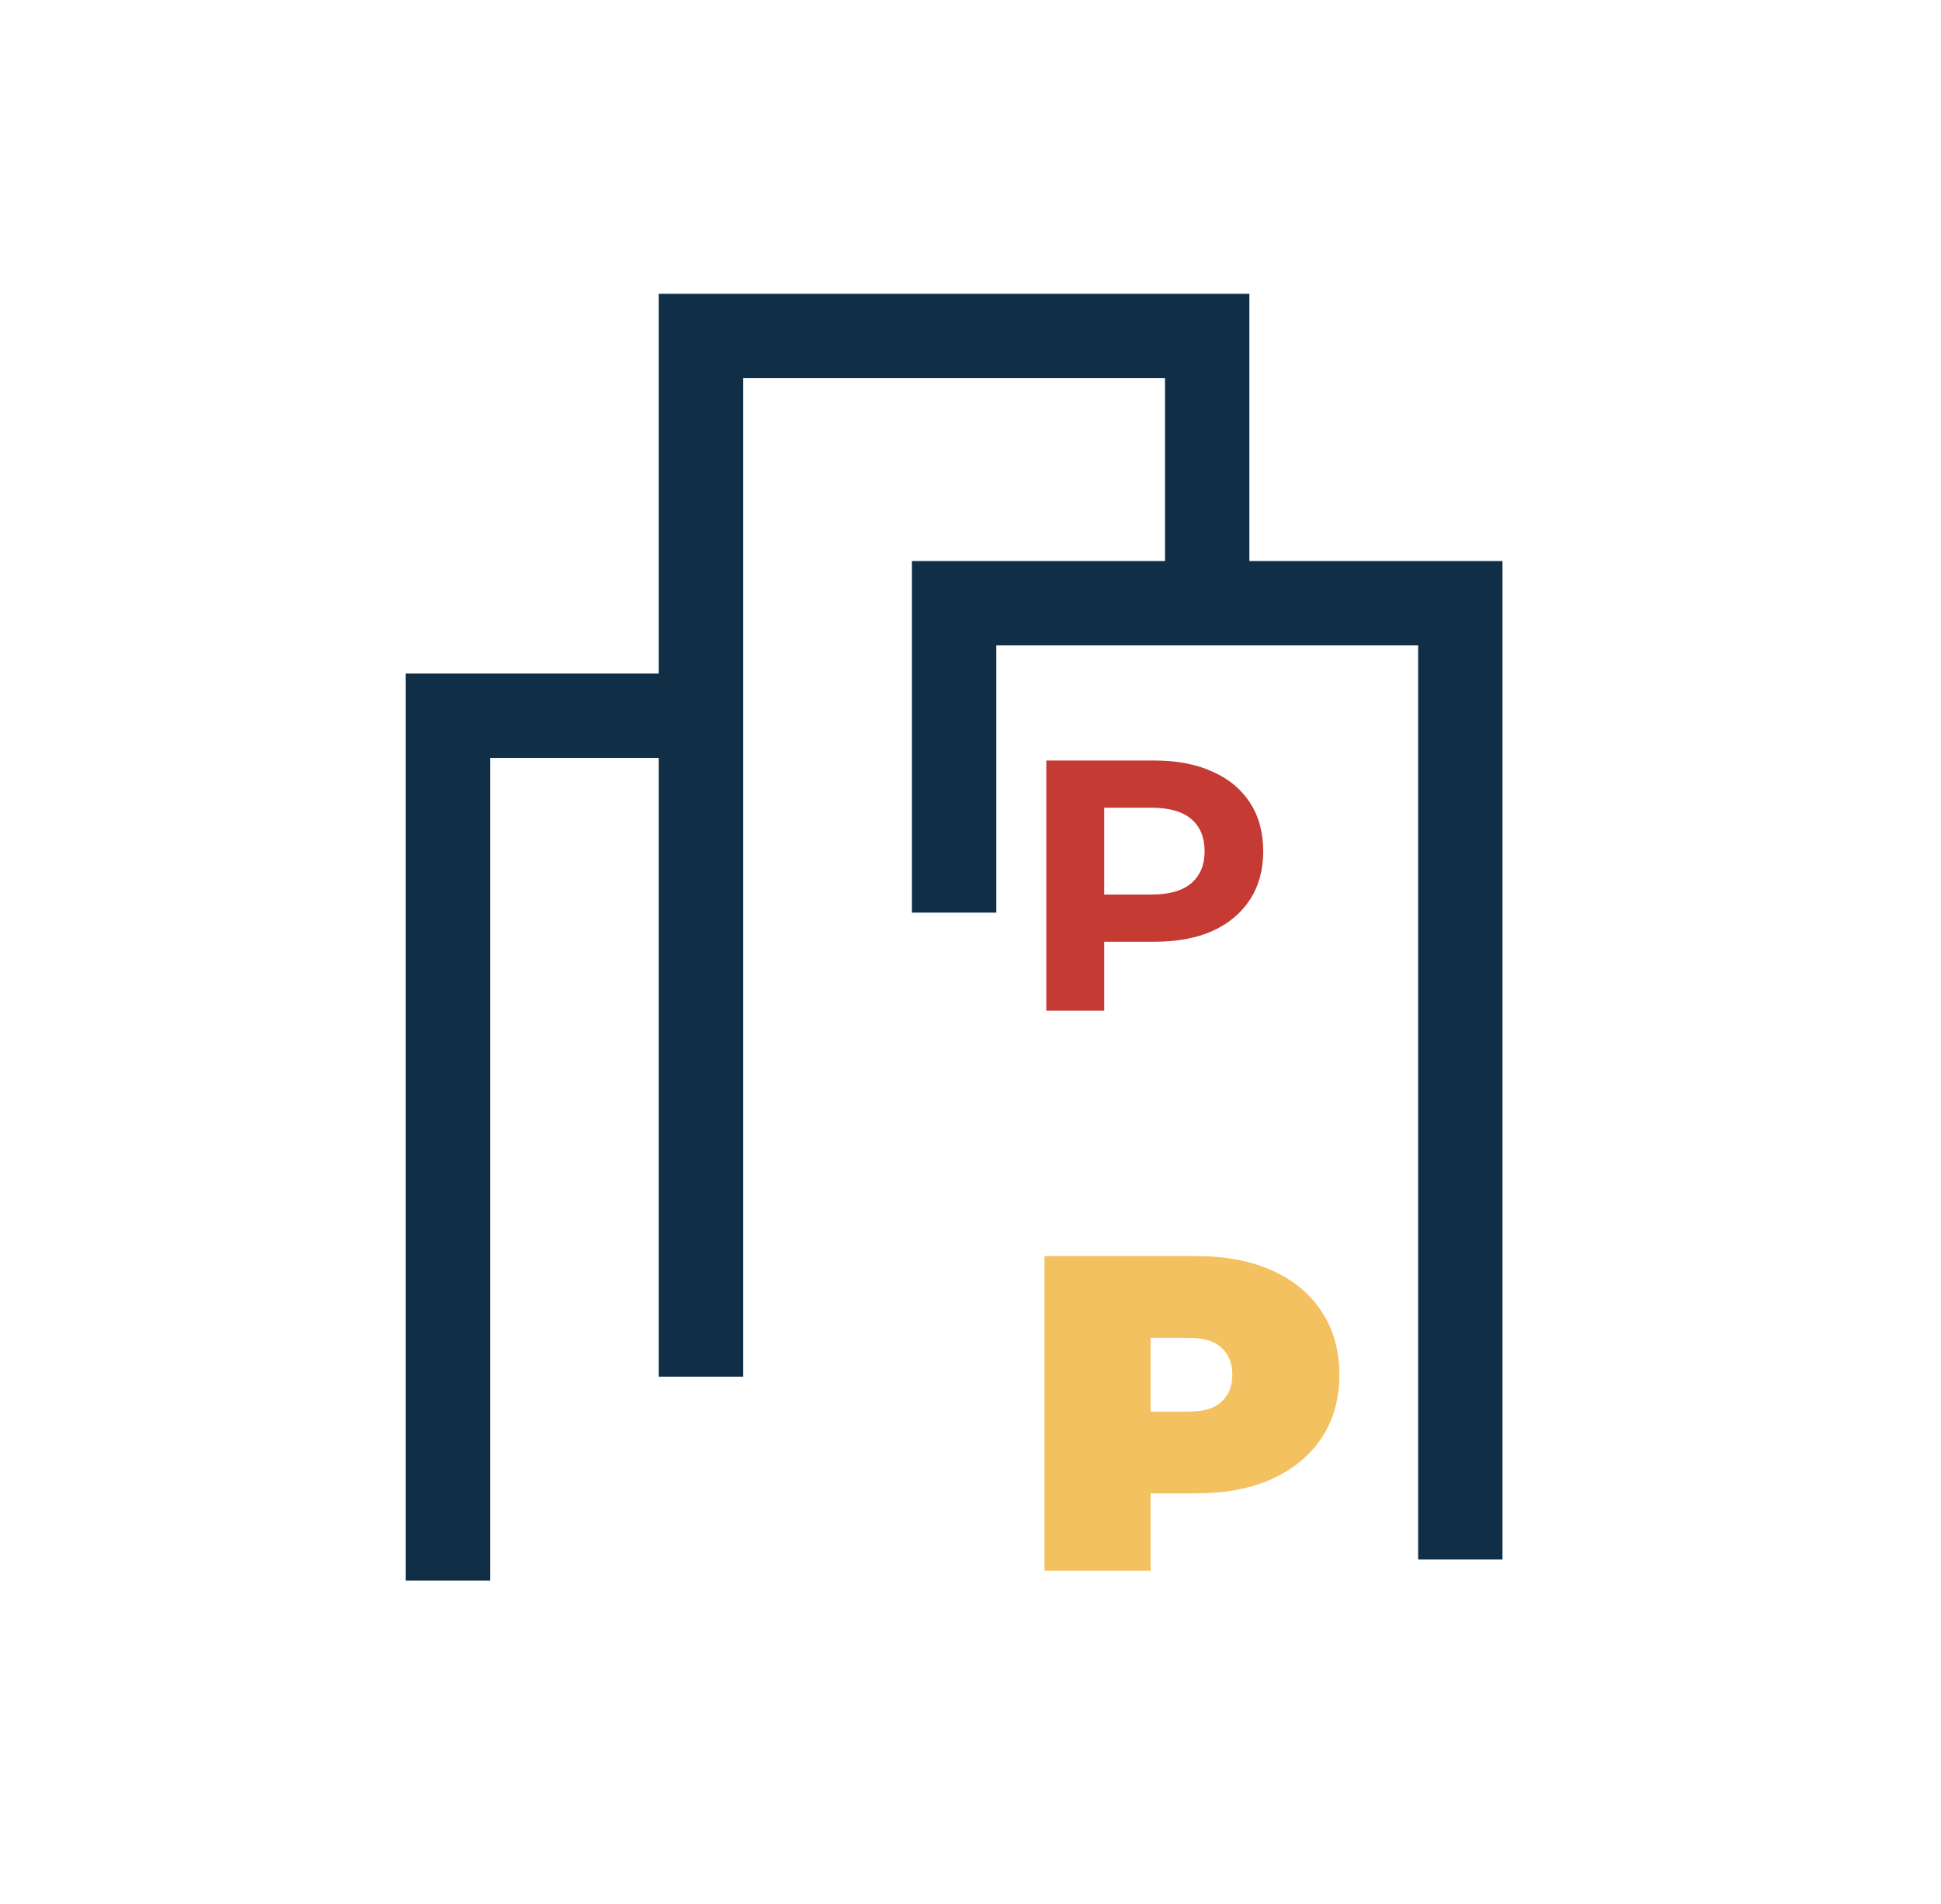 <?xml version="1.0" encoding="UTF-8"?> <svg xmlns="http://www.w3.org/2000/svg" width="52" height="51" viewBox="0 0 52 51" fill="none"> <rect width="52" height="51" fill="white"></rect> <path d="M28.031 27.073V20.372H30.932C31.532 20.372 32.048 20.471 32.482 20.669C32.916 20.86 33.252 21.138 33.488 21.502C33.724 21.865 33.842 22.299 33.842 22.804C33.842 23.301 33.724 23.732 33.488 24.096C33.252 24.46 32.916 24.741 32.482 24.938C32.048 25.13 31.532 25.226 30.932 25.226H28.892L29.582 24.527V27.073H28.031ZM29.582 24.699L28.892 23.962H30.845C31.324 23.962 31.681 23.86 31.918 23.656C32.154 23.451 32.272 23.167 32.272 22.804C32.272 22.433 32.154 22.146 31.918 21.942C31.681 21.738 31.324 21.636 30.845 21.636H28.892L29.582 20.899V24.699Z" fill="#C53A32"></path> <path d="M27.983 42.073V33.646H32.04C32.827 33.646 33.505 33.774 34.075 34.031C34.653 34.288 35.098 34.657 35.411 35.139C35.724 35.612 35.881 36.174 35.881 36.824C35.881 37.474 35.724 38.036 35.411 38.51C35.098 38.983 34.653 39.352 34.075 39.617C33.505 39.874 32.827 40.002 32.04 40.002H29.56L30.824 38.786V42.073H27.983ZM30.824 39.099L29.56 37.811H31.859C32.253 37.811 32.542 37.723 32.726 37.546C32.919 37.37 33.015 37.129 33.015 36.824C33.015 36.519 32.919 36.278 32.726 36.102C32.542 35.925 32.253 35.837 31.859 35.837H29.56L30.824 34.549V39.099Z" fill="#F3C15F"></path> <path d="M19.534 19.172H12V42.339" stroke="#102F47" stroke-width="2.26"></path> <path d="M32.341 16.722V9H18.779V36.876" stroke="#102F47" stroke-width="2.26"></path> <path d="M39.122 41.774V16.158H25.561V24.446" stroke="#102F47" stroke-width="2.26"></path> </svg> 